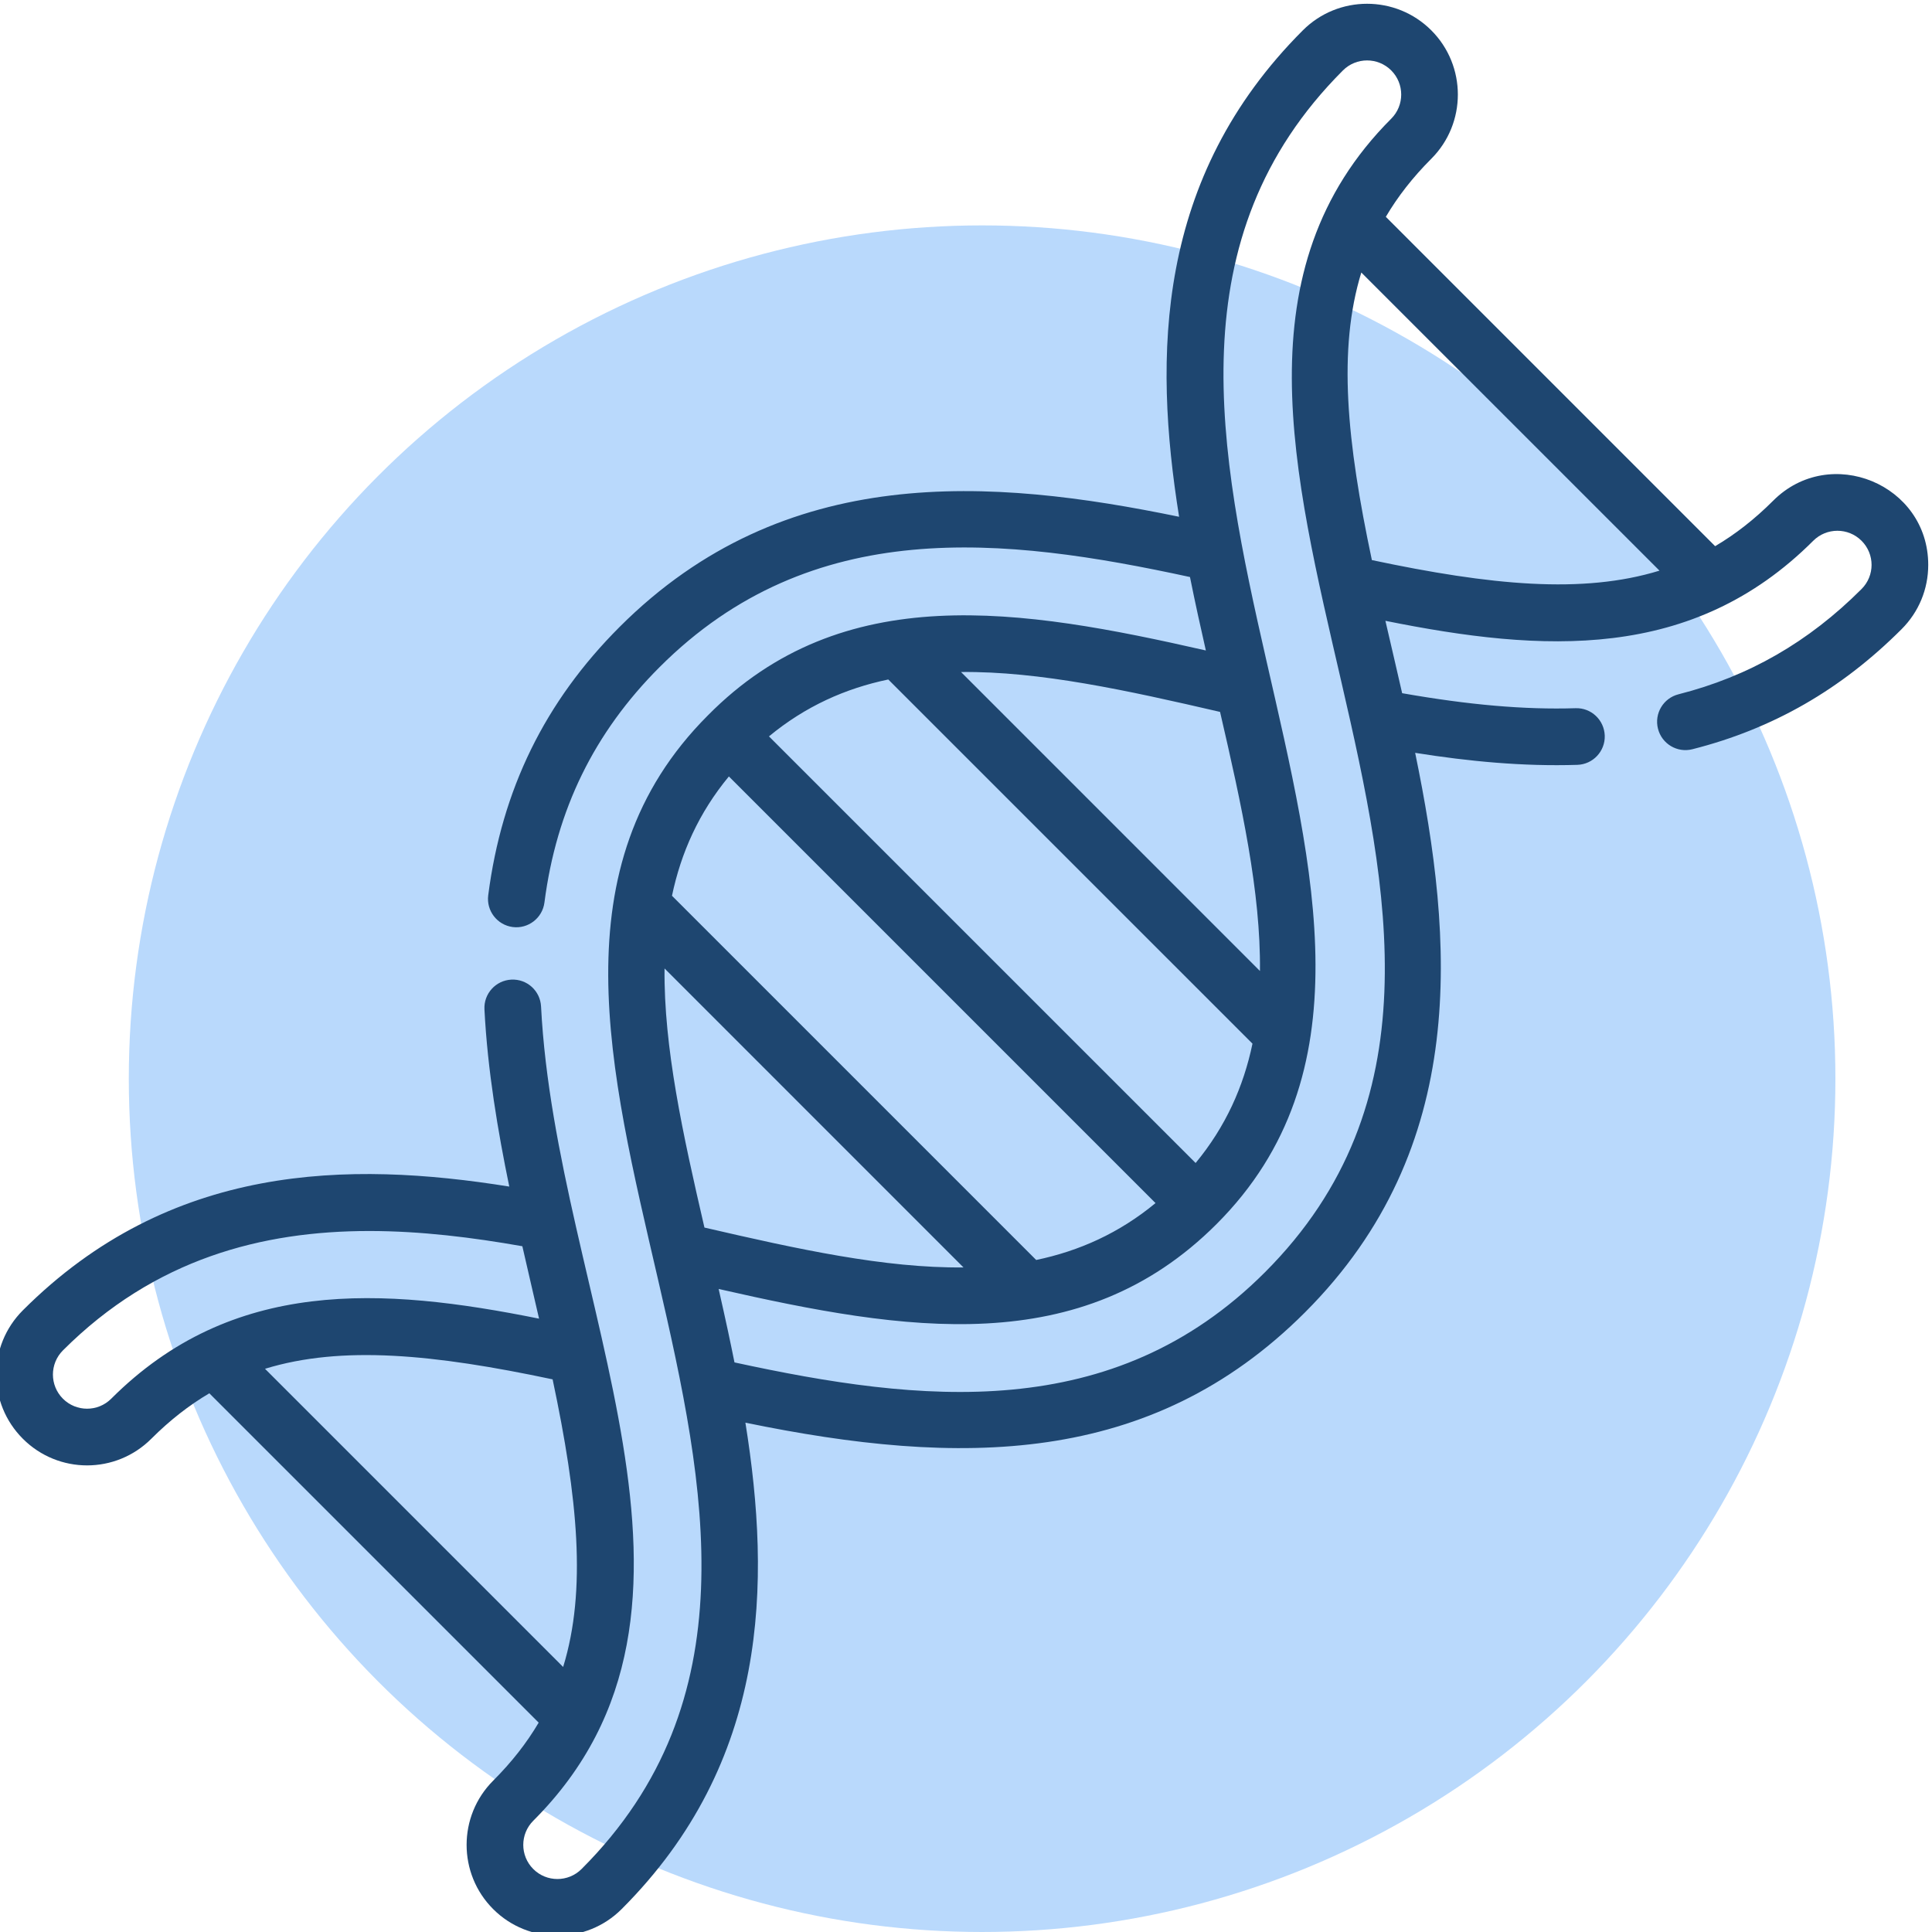 <svg width="60" height="60" viewBox="0 0 60 60" fill="none" xmlns="http://www.w3.org/2000/svg">
<g clip-path="url(#clip0_1270_18181)">
<circle cx="30.5" cy="33.5" r="26.5" fill="#B9D9FC"/>
<path d="M55.068 15.549C54.493 16.124 53.895 16.591 53.265 16.962L43.038 6.734C43.409 6.104 43.875 5.506 44.45 4.931C45.55 3.831 45.55 2.042 44.45 0.942C43.35 -0.158 41.561 -0.158 40.461 0.942C35.883 5.52 35.817 11.053 36.618 16.049C30.802 14.85 24.372 14.34 19.24 19.472C16.92 21.793 15.586 24.518 15.162 27.804C15.1 28.286 15.441 28.727 15.923 28.79C16.403 28.852 16.846 28.511 16.908 28.029C17.28 25.144 18.45 22.752 20.485 20.717C25.213 15.988 31.187 16.669 36.956 17.92C37.129 18.782 37.281 19.458 37.449 20.201C31.717 18.897 26.165 17.976 21.978 22.223C12.62 31.595 28.522 47.583 18.061 58.044C17.647 58.458 16.974 58.458 16.561 58.044C16.147 57.631 16.147 56.958 16.561 56.545C23.195 49.911 17.267 40.381 16.803 31.258C16.778 30.772 16.368 30.398 15.879 30.423C15.393 30.448 15.02 30.862 15.045 31.347C15.141 33.24 15.463 35.136 15.816 36.85C10.82 36.049 5.287 36.116 0.71 40.693C-0.393 41.795 -0.393 43.58 0.71 44.682C1.812 45.785 3.596 45.785 4.699 44.682C5.274 44.107 5.872 43.641 6.501 43.27L16.729 53.498C16.358 54.127 15.892 54.725 15.316 55.3C14.216 56.4 14.216 58.19 15.316 59.289C16.416 60.389 18.206 60.389 19.305 59.289C23.883 54.712 23.95 49.178 23.149 44.182C29.787 45.55 35.719 45.566 40.526 40.759C45.659 35.626 45.148 29.196 43.949 23.38C45.619 23.646 47.296 23.806 48.985 23.753C49.471 23.738 49.852 23.331 49.837 22.846C49.821 22.36 49.416 21.977 48.93 21.994C47.352 22.043 45.63 21.895 43.545 21.528C43.376 20.785 43.211 20.085 43.025 19.28C47.907 20.263 52.554 20.552 56.312 16.794C56.726 16.38 57.398 16.38 57.812 16.794C58.227 17.208 58.227 17.879 57.812 18.293C56.166 19.94 54.306 21.009 52.127 21.562C51.656 21.681 51.37 22.16 51.49 22.631C51.609 23.102 52.088 23.388 52.559 23.268C55.054 22.636 57.179 21.416 59.057 19.538C59.59 19.005 59.883 18.297 59.883 17.543C59.883 15.038 56.834 13.782 55.068 15.549ZM3.454 43.438C3.04 43.852 2.369 43.852 1.954 43.438C1.54 43.023 1.54 42.353 1.954 41.938C4.805 39.087 8.147 38.23 11.47 38.23C13.077 38.23 14.681 38.431 16.222 38.703C16.39 39.442 16.561 40.169 16.741 40.952C11.86 39.968 7.213 39.679 3.454 43.438ZM8.23 42.509C10.618 41.776 13.475 42.056 17.162 42.837C17.943 46.524 18.224 49.38 17.489 51.769L8.23 42.509ZM21.877 38.123C21.206 35.224 20.612 32.522 20.638 30.076L29.922 39.361C27.477 39.387 24.774 38.794 21.877 38.123ZM32.18 39.13L20.869 27.819C21.149 26.484 21.701 25.244 22.636 24.113L35.886 37.363C34.755 38.298 33.515 38.85 32.18 39.13ZM37.131 36.118L23.881 22.869C25.012 21.934 26.252 21.381 27.586 21.102L38.897 32.412C38.618 33.747 38.066 34.987 37.131 36.118ZM37.89 22.109C38.561 25.007 39.155 27.709 39.129 30.155L29.845 20.87C32.289 20.844 34.993 21.438 37.89 22.109ZM39.282 39.514C34.553 44.243 28.58 43.562 22.81 42.311C22.686 41.692 22.551 41.054 22.318 40.03C28.123 41.351 33.561 42.236 37.782 38.014C47.078 28.718 31.304 12.588 41.706 2.187C42.12 1.773 42.792 1.773 43.206 2.187C43.619 2.6 43.619 3.273 43.206 3.686C33.856 13.036 49.74 29.056 39.282 39.514ZM42.605 17.394C41.824 13.707 41.543 10.851 42.277 8.463L51.537 17.722C49.148 18.456 46.292 18.175 42.605 17.394Z" fill="#1E4670"/>
</g>
<defs>
<clipPath id="clip0_1270_18181">
<rect width="60" height="60" fill="white"/>
</clipPath>
</defs>
</svg>
